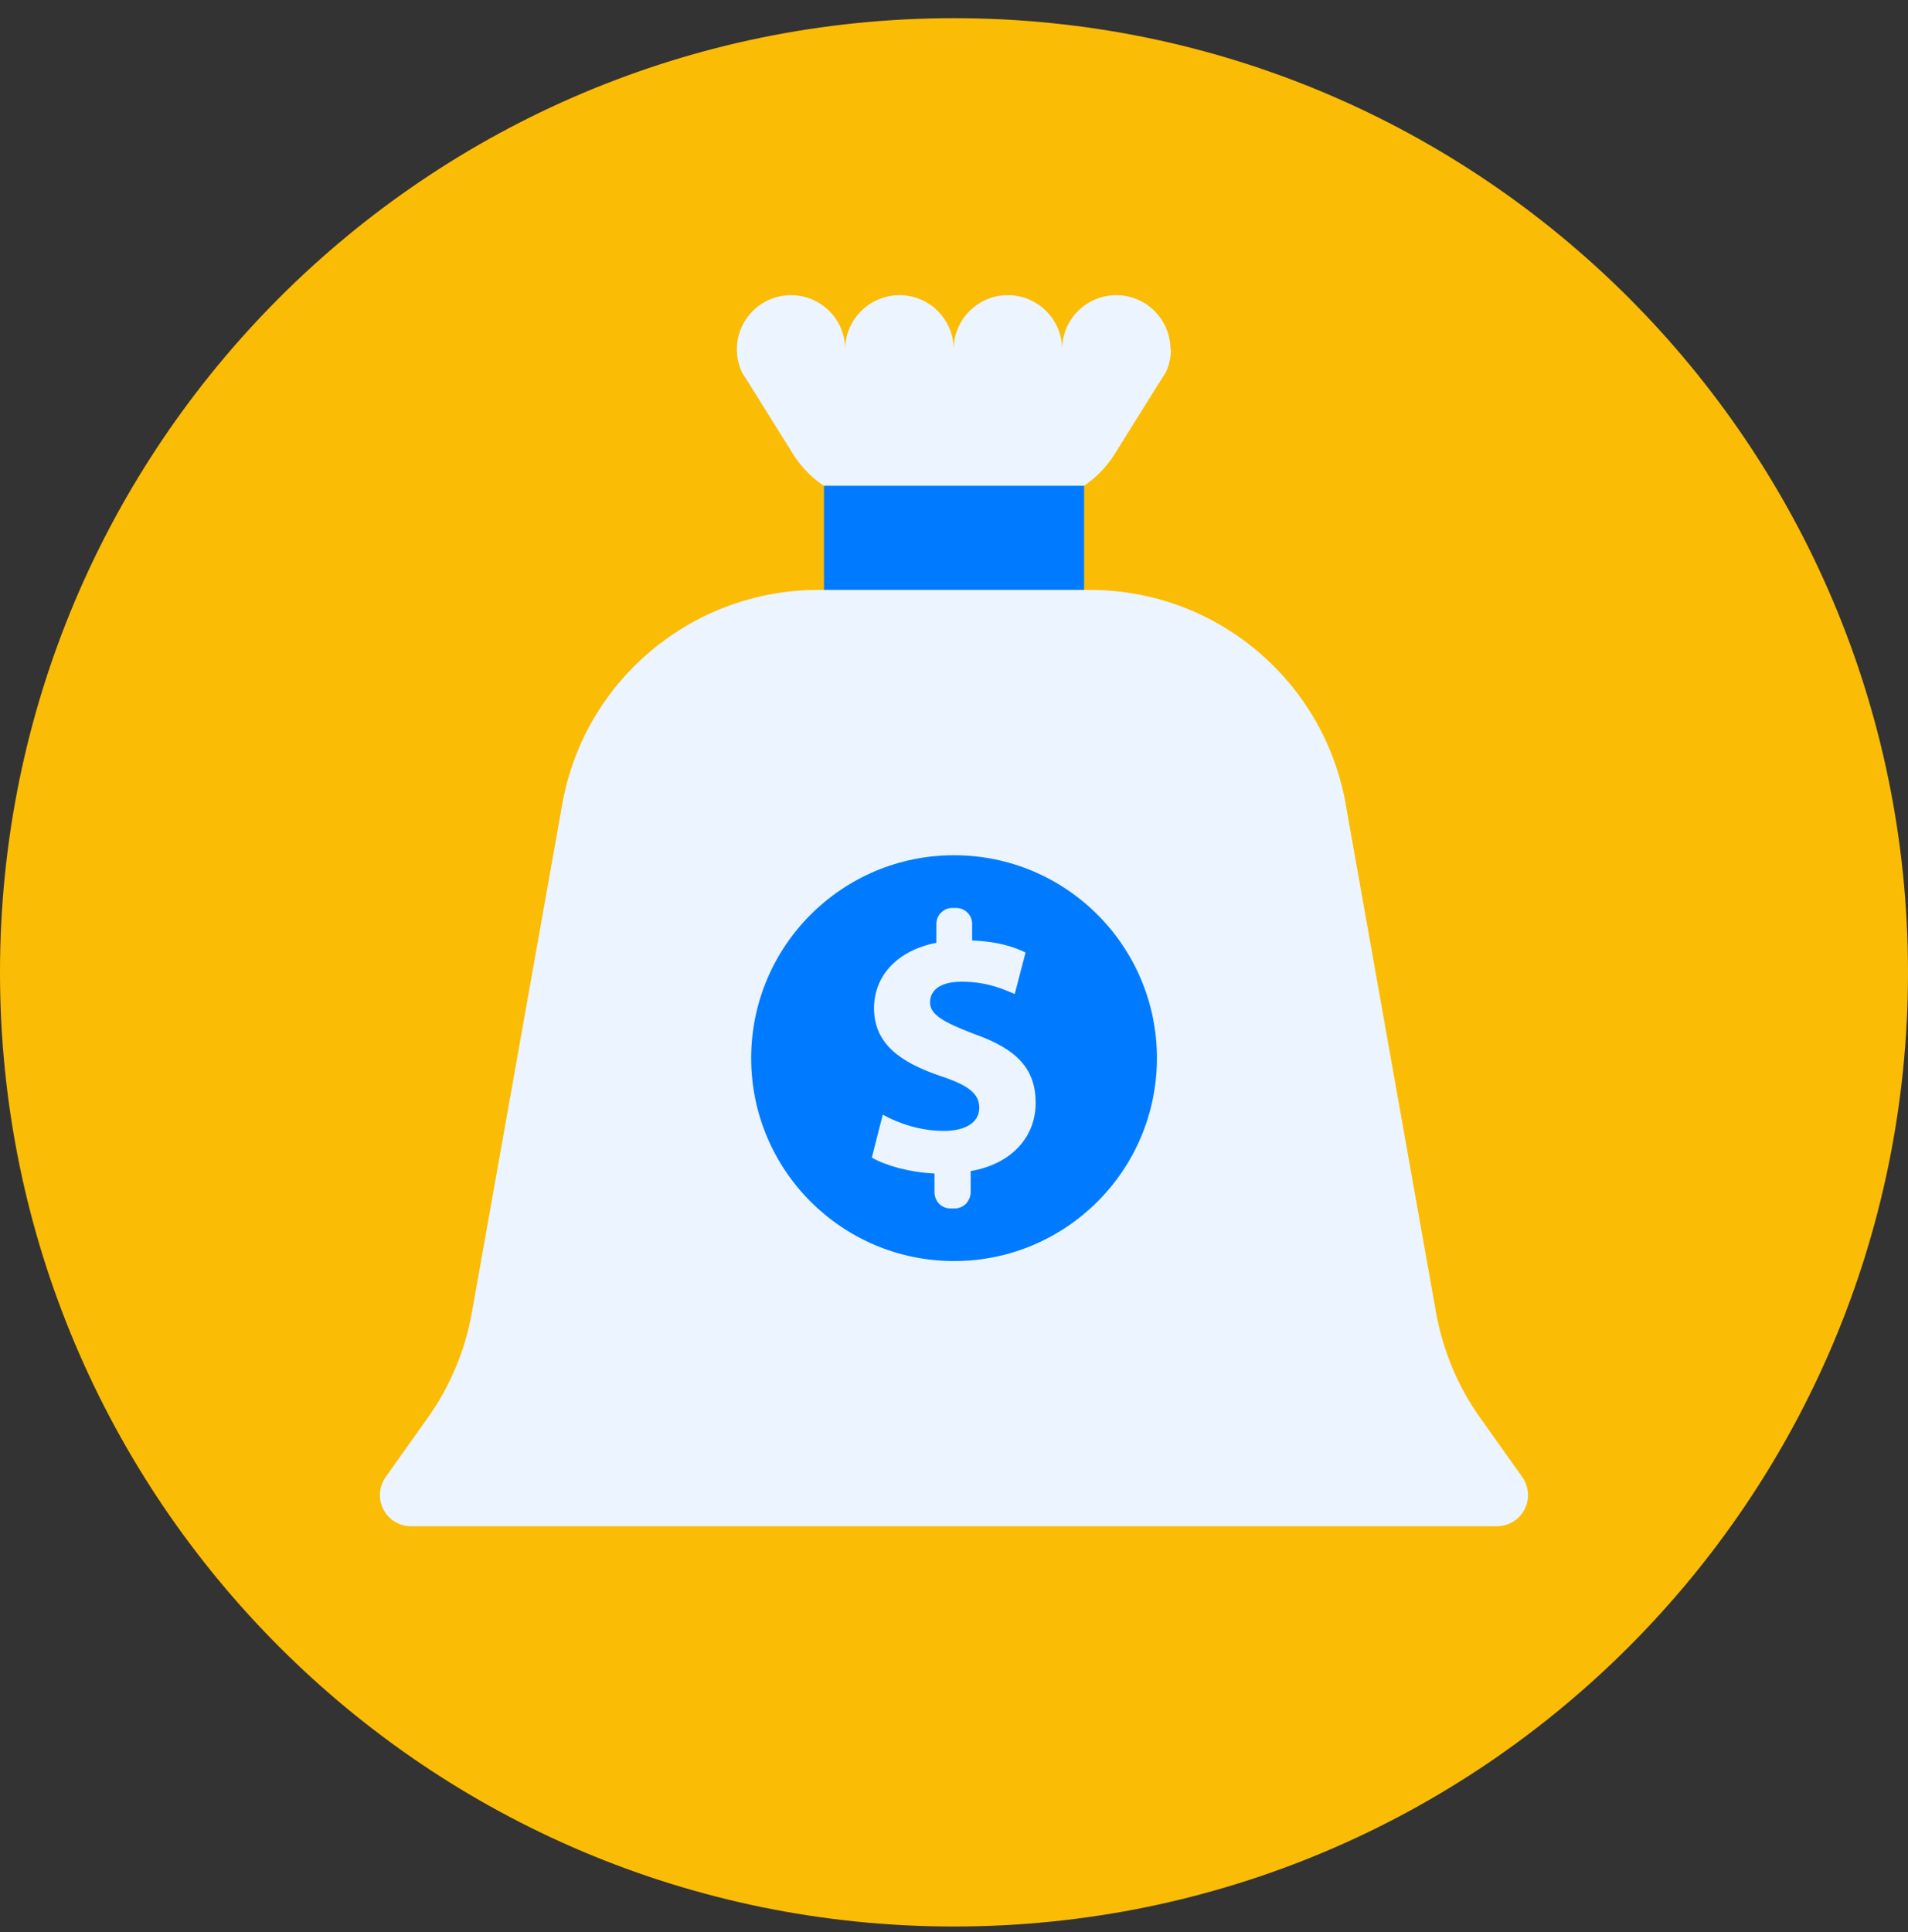 <svg width="80" height="81" viewBox="0 0 80 81" fill="none" xmlns="http://www.w3.org/2000/svg">
<rect x="0" y="0" width="80" height="81" fill="#333333" stroke="none"/>
<path d="M40 80.762C62.091 80.762 80 62.853 80 40.762C80 18.67 62.091 0.762 40 0.762C17.909 0.762 0 18.67 0 40.762C0 62.853 17.909 80.762 40 80.762Z" fill="#FBBC05"/>
<path d="M56.429 33.726C55.995 31.29 54.741 28.988 52.697 27.275C50.653 25.561 48.166 24.73 45.693 24.73H34.308C31.835 24.73 29.348 25.566 27.304 27.275C25.26 28.988 24 31.29 23.572 33.726L19.784 55.032C19.644 55.806 19.422 56.581 19.102 57.339C18.782 58.098 18.39 58.8 17.931 59.44L16.171 61.917C15.897 62.304 15.841 62.826 16.073 63.275C16.305 63.724 16.759 63.982 17.234 63.982H62.762C63.237 63.982 63.691 63.724 63.923 63.275C64.155 62.826 64.099 62.304 63.825 61.917L62.065 59.44C61.606 58.795 61.213 58.098 60.893 57.334C60.579 56.575 60.352 55.801 60.212 55.027L56.424 33.721L56.429 33.726Z" fill="#EBF4FF"/>
<path d="M40.002 35.853C35.305 35.853 31.496 39.662 31.496 44.359C31.496 49.056 35.305 52.865 40.002 52.865C44.699 52.865 48.508 49.056 48.508 44.359C48.508 39.662 44.699 35.853 40.002 35.853ZM40.699 49.087V49.975C40.699 50.16 40.621 50.326 40.502 50.465C40.363 50.599 40.188 50.661 40.017 50.661H39.862C39.687 50.661 39.512 50.599 39.377 50.465C39.248 50.326 39.181 50.16 39.181 49.975V49.195C38.149 49.149 37.137 48.865 36.554 48.529L37.014 46.728C37.664 47.089 38.572 47.409 39.579 47.409C40.461 47.409 41.06 47.064 41.06 46.444C41.06 45.825 40.57 45.484 39.429 45.107C37.777 44.545 36.647 43.771 36.647 42.269C36.647 40.916 37.607 39.848 39.259 39.523V38.744C39.259 38.568 39.321 38.387 39.455 38.264C39.584 38.124 39.764 38.062 39.935 38.062H40.079C40.255 38.062 40.435 38.124 40.57 38.264C40.699 38.387 40.761 38.568 40.761 38.744V39.425C41.803 39.466 42.495 39.683 43.001 39.931L42.546 41.67C42.149 41.51 41.437 41.154 40.327 41.154C39.321 41.154 38.995 41.587 38.995 42.021C38.995 42.527 39.537 42.847 40.848 43.347C42.686 43.993 43.424 44.844 43.424 46.238C43.424 47.631 42.453 48.793 40.683 49.097L40.699 49.087Z" fill="#007BFF"/>
<path d="M49.095 14.645C49.095 15.002 49.013 15.337 48.868 15.636C48.868 15.636 48.868 15.647 48.858 15.647L48.595 16.06C48.595 16.06 48.584 16.08 48.574 16.091L46.731 19.043C46.349 19.652 45.818 20.178 45.147 20.55C44.476 20.922 43.748 21.097 43.031 21.097H36.961C36.244 21.097 35.516 20.922 34.845 20.55C34.174 20.178 33.642 19.652 33.26 19.048L31.397 16.065L31.124 15.636C30.979 15.337 30.896 15.002 30.896 14.645C30.896 13.391 31.913 12.374 33.167 12.374C34.422 12.374 35.438 13.391 35.438 14.645C35.438 13.391 36.46 12.374 37.715 12.374C38.969 12.374 39.986 13.391 39.986 14.645C39.986 13.391 41.002 12.374 42.257 12.374C43.511 12.374 44.533 13.391 44.533 14.645C44.533 13.391 45.549 12.374 46.804 12.374C48.058 12.374 49.075 13.391 49.075 14.645H49.095Z" fill="#EBF4FF"/>
<path d="M45.455 20.364H34.549V24.726H45.455V20.364Z" fill="#007BFF"/>
</svg>
